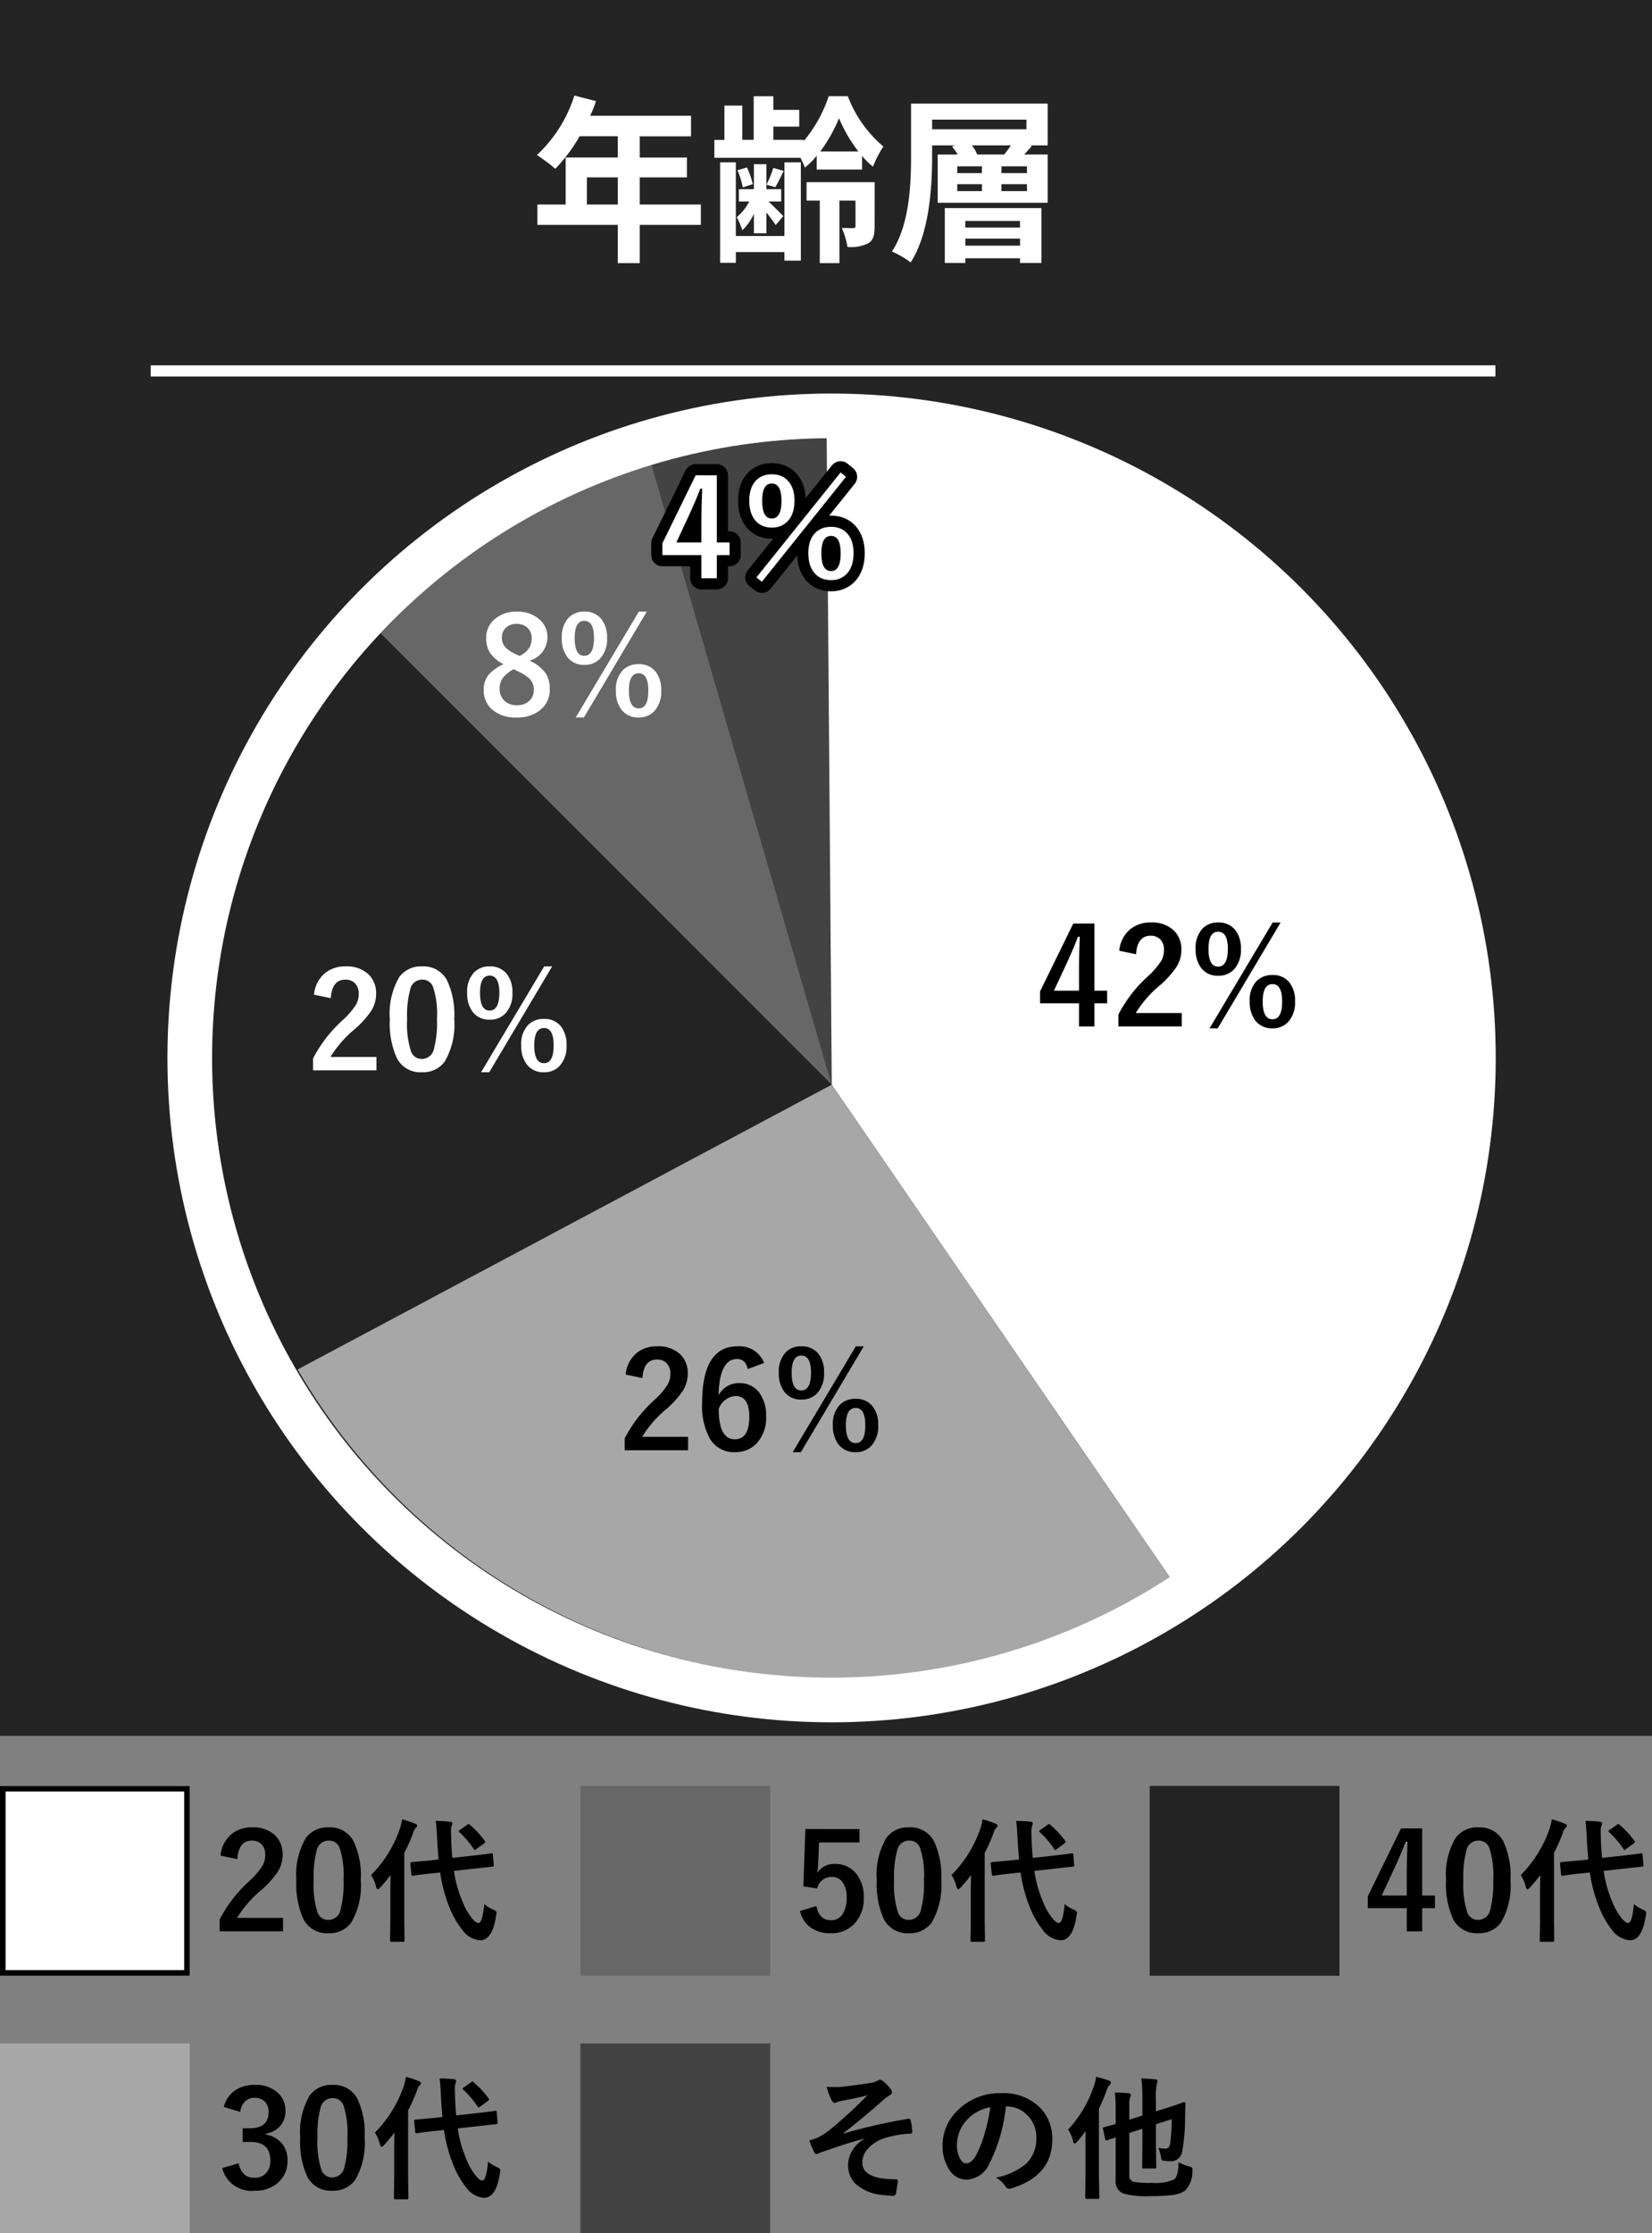 <svg xmlns="http://www.w3.org/2000/svg" width="148" height="200" viewBox="0 0 148 200"><rect x="0" y="0" width="148" height="200" fill="#808080" stroke="none"/><g transform="translate(2111 12404.485)"><rect width="148" height="155.453" transform="translate(-2111 -12404.485)" fill="#242424"/><line x2="120.472" transform="translate(-2097.5 -12371.267)" fill="none" stroke="#fff" stroke-width="1"/><path d="M5.12-3.84V-6.272H7.888V-3.84Zm10.208,0H9.856V-6.272H14.08V-8.048H9.856v-1.9h4.592v-1.84H5.408A10.215,10.215,0,0,0,5.936-13.1L4-13.6A12.339,12.339,0,0,1,.64-8.272,14.725,14.725,0,0,1,2.288-7.04,14.379,14.379,0,0,0,4.464-9.952H7.888v1.9H3.216V-3.84H.688v1.824h7.2V1.408H9.856V-2.016h5.472Zm7.488,2.816H18.464V-7.616H17.056V1.376h1.408V.416h4.352v.768h1.472v-8.8H22.816Zm-2.736-.24H21.2V-3.136c.32.416.672.864.832,1.136l.688-.8c-.208-.224-.912-.912-1.328-1.312h1.136v-1.1H21.2v-2.24H20.08v2.24H18.736v1.1h.928A4.63,4.63,0,0,1,18.544-2.7a6.247,6.247,0,0,1,.5,1.168,5.016,5.016,0,0,0,1.04-1.472Zm-.1-4.4a6.533,6.533,0,0,0-.528-1.5l-.848.256a6.7,6.7,0,0,1,.48,1.536Zm1.84-1.456a9.87,9.87,0,0,1-.608,1.5L22-5.392c.224-.384.48-.9.752-1.456Zm4.208-1.472a13.782,13.782,0,0,0,1.68-2.976A13.352,13.352,0,0,0,29.44-8.592Zm-.32,1.616h4.064V-8.192a6.887,6.887,0,0,0,.976.96A10.1,10.1,0,0,1,31.68-9.04a10.912,10.912,0,0,1-3.184-4.5H26.784a12.235,12.235,0,0,1-2.24,4.016v-.112h-2.72v-1.184h2.32v-1.5h-2.32v-1.216h-1.76v3.9H19.04V-12.7h-1.6v3.072h-.9v1.6h7.712a8.094,8.094,0,0,1,.4.88,7.314,7.314,0,0,0,1.056-1.056ZM30.9-5.84H24.8v1.648h1.184v5.6h1.76v-5.6h1.44V-1.92c0,.128-.048.192-.192.192s-.608,0-1.04-.016a6.924,6.924,0,0,1,.512,1.7,3.522,3.522,0,0,0,1.856-.32c.48-.3.576-.768.576-1.52ZM43.92-2.368v.592h-4.9v-.592ZM39.024-.16V-.784h4.9V-.16Zm-1.84,1.552h1.84V.976h4.9v.416h1.92V-3.52H37.184Zm2.9-9.712a2.772,2.772,0,0,0-.48-.816h3.5c-.176.272-.4.56-.592.816Zm4.464,1.664H42.256v-.608h2.288Zm0,1.616H42.256v-.624h2.288ZM38.3-5.664h2.208v.624H38.3Zm0-1.6h2.208v.608H38.3ZM36.048-11.44H44.5v.864H36.048ZM46.4-12.88H34.16v4.688c0,2.56-.128,6.128-1.712,8.56a8.7,8.7,0,0,1,1.68.976c1.68-2.608,1.92-6.752,1.92-9.536v-.944h2.064l-.288.1a3.9,3.9,0,0,1,.512.72H36.544V-4H46.4V-8.32H44.288c.224-.224.464-.5.7-.768L44.8-9.136h1.6Z" transform="translate(-2063.541 -12382.328)" fill="#fff"/><g transform="translate(-2091.873 -12365.445)"><path d="M662.8,915.536a55.583,55.583,0,0,0-15.716,2.456l16.174,55.638Z" transform="translate(-607.875 -915.527)" fill="#434343"/><path d="M573.256,925.469a55.639,55.639,0,0,0-24.249,15.215l40.423,40.423Z" transform="translate(-534.047 -923.004)" fill="#676767"/><path d="M766.985,971.13a55.63,55.63,0,0,0-55.63-55.63c-.236,0-.47.006-.7.009l.457,58.094,30.4,44.282A55.584,55.584,0,0,0,766.985,971.13Z" transform="translate(-655.724 -915.5)" fill="#fff"/><path d="M503.46,987.007a55.64,55.64,0,0,0-7.421,65.926l47.844-25.5Z" transform="translate(-488.5 -969.327)" fill="#232323"/><path d="M566.835,1150.5,518.991,1176a55.648,55.648,0,0,0,78.246,18.779Z" transform="translate(-511.452 -1092.397)" fill="#a7a7a7"/></g><path d="M-6.639-9.193v6.012H-5.5v1.131H-6.639V.023H-8.021V-2.051h-3.492V-3.111l2.977-6.082ZM-8.021-3.182V-5.2q0-.961.07-2.807h-.164q-.41,1.078-1.02,2.4l-1.131,2.426Zm3.609-3.574A2.806,2.806,0,0,1-3.387-8.719a2.83,2.83,0,0,1,1.8-.568,2.819,2.819,0,0,1,2.074.727,2.329,2.329,0,0,1,.662,1.74A2.827,2.827,0,0,1,.691-5.279,8.672,8.672,0,0,1-.7-3.721,9.991,9.991,0,0,0-2.936-1.178H1.184v1.2H-4.494V-1.043a12.205,12.205,0,0,1,2.619-3.4A7.093,7.093,0,0,0-.65-5.859a1.952,1.952,0,0,0,.24-.973,1.264,1.264,0,0,0-.369-.979A1.176,1.176,0,0,0-1.611-8.1q-1.189,0-1.3,1.658ZM4.441-9.287a1.862,1.862,0,0,1,1.541.68,2.613,2.613,0,0,1,.5,1.682,2.549,2.549,0,0,1-.639,1.863,1.883,1.883,0,0,1-1.4.545,1.828,1.828,0,0,1-1.529-.709,2.7,2.7,0,0,1-.486-1.687A2.5,2.5,0,0,1,3.059-8.76,1.87,1.87,0,0,1,4.441-9.287Zm0,.826q-.861,0-.861,1.547,0,1.582.861,1.582t.873-1.582Q5.314-8.461,4.441-8.461Zm5.6-.826L4.406.193H3.674l5.654-9.48ZM9.316-4.582A1.836,1.836,0,0,1,10.84-3.9a2.625,2.625,0,0,1,.492,1.676,2.558,2.558,0,0,1-.639,1.869A1.842,1.842,0,0,1,9.316.193,1.853,1.853,0,0,1,7.764-.516a2.721,2.721,0,0,1-.492-1.705A2.471,2.471,0,0,1,7.9-4.055,1.933,1.933,0,0,1,9.316-4.582Zm0,.814q-.879,0-.879,1.559,0,1.588.879,1.588.861,0,.861-1.588Q10.178-3.768,9.316-3.768Z" transform="translate(-2006.312 -12312.584)"/><path d="M-11.291-6.756a2.806,2.806,0,0,1,1.025-1.963,2.83,2.83,0,0,1,1.8-.568,2.819,2.819,0,0,1,2.074.727A2.329,2.329,0,0,1-5.73-6.82a2.827,2.827,0,0,1-.457,1.541A8.672,8.672,0,0,1-7.582-3.721,9.991,9.991,0,0,0-9.814-1.178H-5.7v1.2h-5.678V-1.043a12.205,12.205,0,0,1,2.619-3.4A7.093,7.093,0,0,0-7.529-5.859a1.952,1.952,0,0,0,.24-.973,1.264,1.264,0,0,0-.369-.979A1.176,1.176,0,0,0-8.49-8.1q-1.189,0-1.3,1.658Zm12.4-1.037-1.465.545q-.193-.9-.955-.9-1.582,0-1.658,3.24A2.031,2.031,0,0,1-1.1-5.988a2.12,2.12,0,0,1,1.811.9,3.414,3.414,0,0,1,.58,2.068A3.339,3.339,0,0,1,.41-.562,2.577,2.577,0,0,1-1.5.193,2.472,2.472,0,0,1-3.732-.99,6,6,0,0,1-4.441-4.2q0-5.086,3.17-5.086A2.353,2.353,0,0,1,1.113-7.793ZM-2.953-3.674q0,2.713,1.441,2.713,1.295,0,1.295-2.016,0-1.857-1.236-1.857A1.712,1.712,0,0,0-2.953-3.674ZM4.441-9.287a1.862,1.862,0,0,1,1.541.68,2.613,2.613,0,0,1,.5,1.682,2.549,2.549,0,0,1-.639,1.863,1.883,1.883,0,0,1-1.4.545,1.828,1.828,0,0,1-1.529-.709,2.7,2.7,0,0,1-.486-1.687A2.5,2.5,0,0,1,3.059-8.76,1.87,1.87,0,0,1,4.441-9.287Zm0,.826q-.861,0-.861,1.547,0,1.582.861,1.582t.873-1.582Q5.314-8.461,4.441-8.461Zm5.6-.826L4.406.193H3.674l5.654-9.48ZM9.316-4.582A1.836,1.836,0,0,1,10.84-3.9a2.625,2.625,0,0,1,.492,1.676,2.558,2.558,0,0,1-.639,1.869A1.842,1.842,0,0,1,9.316.193,1.853,1.853,0,0,1,7.764-.516a2.721,2.721,0,0,1-.492-1.705A2.471,2.471,0,0,1,7.9-4.055,1.933,1.933,0,0,1,9.316-4.582Zm0,.814q-.879,0-.879,1.559,0,1.588.879,1.588.861,0,.861-1.588Q10.178-3.768,9.316-3.768Z" transform="translate(-2043.656 -12274.629)"/><path d="M-11.291-6.756a2.806,2.806,0,0,1,1.025-1.963,2.83,2.83,0,0,1,1.8-.568,2.819,2.819,0,0,1,2.074.727A2.329,2.329,0,0,1-5.73-6.82a2.827,2.827,0,0,1-.457,1.541A8.672,8.672,0,0,1-7.582-3.721,9.991,9.991,0,0,0-9.814-1.178H-5.7v1.2h-5.678V-1.043a12.205,12.205,0,0,1,2.619-3.4A7.093,7.093,0,0,0-7.529-5.859a1.952,1.952,0,0,0,.24-.973,1.264,1.264,0,0,0-.369-.979A1.176,1.176,0,0,0-8.49-8.1q-1.189,0-1.3,1.658Zm9.686-2.531A2.376,2.376,0,0,1,.621-8.051a7.259,7.259,0,0,1,.65,3.469A6.579,6.579,0,0,1,.422-.773,2.393,2.393,0,0,1-1.635.193a2.357,2.357,0,0,1-2.232-1.26A7.519,7.519,0,0,1-4.5-4.559a6.459,6.459,0,0,1,.855-3.785A2.387,2.387,0,0,1-1.605-9.287Zm0,1.184a1.085,1.085,0,0,0-1.066.861,8.943,8.943,0,0,0-.281,2.666A8.1,8.1,0,0,0-2.6-1.664,1,1,0,0,0-1.635-1a1.113,1.113,0,0,0,1.09-.9,9.436,9.436,0,0,0,.27-2.684A7.844,7.844,0,0,0-.627-7.453,1,1,0,0,0-1.605-8.1ZM4.441-9.287a1.862,1.862,0,0,1,1.541.68,2.613,2.613,0,0,1,.5,1.682,2.549,2.549,0,0,1-.639,1.863,1.883,1.883,0,0,1-1.4.545,1.828,1.828,0,0,1-1.529-.709,2.7,2.7,0,0,1-.486-1.687A2.5,2.5,0,0,1,3.059-8.76,1.87,1.87,0,0,1,4.441-9.287Zm0,.826q-.861,0-.861,1.547,0,1.582.861,1.582t.873-1.582Q5.314-8.461,4.441-8.461Zm5.6-.826L4.406.193H3.674l5.654-9.48ZM9.316-4.582A1.836,1.836,0,0,1,10.84-3.9a2.625,2.625,0,0,1,.492,1.676,2.558,2.558,0,0,1-.639,1.869A1.842,1.842,0,0,1,9.316.193,1.853,1.853,0,0,1,7.764-.516a2.721,2.721,0,0,1-.492-1.705A2.471,2.471,0,0,1,7.9-4.055,1.933,1.933,0,0,1,9.316-4.582Zm0,.814q-.879,0-.879,1.559,0,1.588.879,1.588.861,0,.861-1.588Q10.178-3.768,9.316-3.768Z" transform="translate(-2071.576 -12308.651)" fill="#fff"/><path d="M-3.908-4.887A3.419,3.419,0,0,1-2.449-3.75a2.544,2.544,0,0,1,.357,1.4A2.3,2.3,0,0,1-3.006-.422,3.225,3.225,0,0,1-5.045.193,3.171,3.171,0,0,1-7.307-.562a2.279,2.279,0,0,1-.7-1.74,2.026,2.026,0,0,1,.486-1.383,4.142,4.142,0,0,1,1.289-.9A2.987,2.987,0,0,1-7.488-5.672a2.444,2.444,0,0,1-.3-1.254,2.148,2.148,0,0,1,.85-1.758,2.928,2.928,0,0,1,1.887-.6,2.914,2.914,0,0,1,2.08.732A2.072,2.072,0,0,1-2.3-6.973,2.2,2.2,0,0,1-3.908-4.887Zm-.885-.434a2.135,2.135,0,0,0,.873-.738,1.651,1.651,0,0,0,.205-.855,1.194,1.194,0,0,0-.434-.973,1.382,1.382,0,0,0-.908-.3,1.322,1.322,0,0,0-1,.375,1.2,1.2,0,0,0-.322.873,1.191,1.191,0,0,0,.311.844,3.021,3.021,0,0,0,.938.621ZM-5.32-4.131a2.887,2.887,0,0,0-.99.809,1.6,1.6,0,0,0-.27.926,1.426,1.426,0,0,0,.463,1.125,1.54,1.54,0,0,0,1.061.363A1.56,1.56,0,0,0-3.885-1.33,1.327,1.327,0,0,0-3.521-2.3a1.341,1.341,0,0,0-.357-.955,3.894,3.894,0,0,0-1.1-.7ZM1-9.287a1.862,1.862,0,0,1,1.541.68,2.613,2.613,0,0,1,.5,1.682A2.549,2.549,0,0,1,2.4-5.062,1.883,1.883,0,0,1,1-4.518,1.828,1.828,0,0,1-.527-5.227a2.7,2.7,0,0,1-.486-1.687A2.5,2.5,0,0,1-.381-8.76,1.87,1.87,0,0,1,1-9.287Zm0,.826q-.861,0-.861,1.547,0,1.582.861,1.582t.873-1.582Q1.875-8.461,1-8.461Zm5.6-.826L.967.193H.234l5.654-9.48ZM5.877-4.582A1.836,1.836,0,0,1,7.4-3.9a2.625,2.625,0,0,1,.492,1.676A2.558,2.558,0,0,1,7.254-.352,1.842,1.842,0,0,1,5.877.193,1.853,1.853,0,0,1,4.324-.516a2.721,2.721,0,0,1-.492-1.705,2.471,2.471,0,0,1,.633-1.834A1.933,1.933,0,0,1,5.877-4.582Zm0,.814Q5-3.768,5-2.209,5-.621,5.877-.621q.861,0,.861-1.588Q6.738-3.768,5.877-3.768Z" transform="translate(-2059.656 -12340.424)" fill="#fff"/><g transform="translate(-2092 -12365.241)" fill="none" stroke="#fff" stroke-width="4"><circle cx="55.5" cy="55.5" r="55.5" stroke="none"/><circle cx="55.5" cy="55.5" r="57.5" fill="none"/></g><g transform="translate(-2042.633 -12352.723)" fill="#fff" stroke-linecap="round" stroke-linejoin="round"><path d="M -0.029 1.03 L -0.417 0.729 L -0.91 0.349 L -1.312 0.037 L -0.994 -0.36 L 2.381 -4.567 C 1.948 -4.198 1.408 -4.012 0.773 -4.012 C -0.038 -4.012 -0.686 -4.315 -1.151 -4.914 C -1.544 -5.425 -1.742 -6.098 -1.742 -6.914 C -1.742 -7.856 -1.48 -8.596 -0.963 -9.113 C -0.516 -9.56 0.068 -9.787 0.773 -9.787 C 1.594 -9.787 2.245 -9.493 2.706 -8.913 C 3.108 -8.411 3.312 -7.742 3.312 -6.926 C 3.312 -6.279 3.189 -5.725 2.945 -5.27 L 6.553 -9.77 L 6.871 -10.166 L 7.263 -9.842 L 7.743 -9.443 L 8.122 -9.129 L 7.814 -8.746 L 4.356 -4.435 C 4.803 -4.865 5.386 -5.082 6.088 -5.082 C 6.897 -5.082 7.542 -4.788 8.003 -4.208 C 8.402 -3.704 8.604 -3.036 8.604 -2.221 C 8.604 -1.277 8.343 -0.531 7.829 -0.003 C 7.371 0.46 6.786 0.693 6.088 0.693 C 5.26 0.693 4.606 0.389 4.145 -0.211 C 3.749 -0.724 3.549 -1.4 3.549 -2.221 C 3.549 -2.914 3.692 -3.497 3.975 -3.961 L 0.279 0.647 L -0.029 1.03 Z M 6.088 -3.268 C 5.78 -3.268 5.715 -2.692 5.715 -2.209 C 5.715 -1.713 5.78 -1.121 6.088 -1.121 C 6.402 -1.121 6.449 -1.803 6.449 -2.209 C 6.449 -2.692 6.387 -3.268 6.088 -3.268 Z M 0.773 -7.961 C 0.475 -7.961 0.412 -7.392 0.412 -6.914 C 0.412 -6.508 0.459 -5.826 0.773 -5.826 C 1.082 -5.826 1.146 -6.418 1.146 -6.914 C 1.146 -7.392 1.082 -7.961 0.773 -7.961 Z M -3.648 0.523 L -4.148 0.523 L -5.531 0.523 L -6.031 0.523 L -6.031 0.023 L -6.031 -1.551 L -9.023 -1.551 L -9.523 -1.551 L -9.523 -2.051 L -9.523 -3.111 L -9.523 -3.227 L -9.473 -3.331 L -6.496 -9.413 L -6.359 -9.693 L -6.047 -9.693 L -4.148 -9.693 L -3.648 -9.693 L -3.648 -9.193 L -3.648 -3.682 L -3.006 -3.682 L -2.506 -3.682 L -2.506 -3.182 L -2.506 -2.051 L -2.506 -1.551 L -3.006 -1.551 L -3.648 -1.551 L -3.648 0.023 L -3.648 0.523 Z M -6.991 -3.682 L -6.031 -3.682 L -6.031 -5.197 C -6.031 -5.363 -6.03 -5.55 -6.027 -5.756 C -6.08 -5.638 -6.135 -5.518 -6.191 -5.398 L -6.991 -3.682 Z" stroke="none"/><path d="M 6.943 -9.457 L -0.604 -0.047 L -0.111 0.334 L 7.424 -9.059 L 6.943 -9.457 M 0.773 -9.287 C 0.203 -9.287 -0.258 -9.111 -0.609 -8.76 C -1.031 -8.338 -1.242 -7.723 -1.242 -6.914 C -1.242 -6.207 -1.08 -5.643 -0.756 -5.221 C -0.389 -4.748 0.121 -4.512 0.773 -4.512 C 1.348 -4.512 1.814 -4.693 2.174 -5.057 C 2.6 -5.49 2.812 -6.113 2.812 -6.926 C 2.812 -7.629 2.646 -8.188 2.314 -8.602 C 1.951 -9.059 1.437 -9.287 0.773 -9.287 M 0.773 -5.326 C 0.199 -5.326 -0.088 -5.855 -0.088 -6.914 C -0.088 -7.945 0.199 -8.461 0.773 -8.461 C 1.355 -8.461 1.646 -7.945 1.646 -6.914 C 1.646 -5.855 1.355 -5.326 0.773 -5.326 M -6.047 -9.193 L -9.023 -3.111 L -9.023 -2.051 L -5.531 -2.051 L -5.531 0.023 L -4.148 0.023 L -4.148 -2.051 L -3.006 -2.051 L -3.006 -3.182 L -4.148 -3.182 L -4.148 -9.193 L -6.047 -9.193 M -5.531 -3.182 L -7.775 -3.182 L -6.645 -5.607 C -6.238 -6.486 -5.898 -7.285 -5.625 -8.004 L -5.461 -8.004 C -5.508 -6.773 -5.531 -5.838 -5.531 -5.197 L -5.531 -3.182 M 6.088 -4.582 C 5.506 -4.582 5.037 -4.406 4.682 -4.055 C 4.26 -3.637 4.049 -3.025 4.049 -2.221 C 4.049 -1.51 4.213 -0.941 4.541 -0.516 C 4.904 -0.043 5.42 0.193 6.088 0.193 C 6.65 0.193 7.111 0.012 7.471 -0.352 C 7.893 -0.785 8.104 -1.408 8.104 -2.221 C 8.104 -2.924 7.939 -3.482 7.611 -3.896 C 7.248 -4.354 6.74 -4.582 6.088 -4.582 M 6.088 -0.621 C 5.506 -0.621 5.215 -1.15 5.215 -2.209 C 5.215 -3.248 5.506 -3.768 6.088 -3.768 C 6.662 -3.768 6.949 -3.248 6.949 -2.209 C 6.949 -1.15 6.662 -0.621 6.088 -0.621 M 6.943 -10.457 C 7.175 -10.457 7.401 -10.376 7.582 -10.227 L 8.062 -9.828 C 8.482 -9.48 8.545 -8.859 8.204 -8.433 L 5.913 -5.578 C 5.971 -5.581 6.029 -5.582 6.088 -5.582 C 7.044 -5.582 7.841 -5.214 8.394 -4.519 C 8.865 -3.924 9.104 -3.152 9.104 -2.221 C 9.104 -1.142 8.795 -0.279 8.187 0.346 C 8.185 0.348 8.184 0.35 8.182 0.352 C 7.637 0.902 6.913 1.193 6.088 1.193 C 5.11 1.193 4.301 0.813 3.748 0.094 C 3.319 -0.463 3.086 -1.171 3.053 -2.012 L 0.669 0.96 C 0.471 1.206 0.181 1.334 -0.112 1.334 C -0.326 1.334 -0.541 1.266 -0.723 1.125 L -1.216 0.744 C -1.428 0.58 -1.565 0.337 -1.597 0.071 C -1.628 -0.195 -1.551 -0.463 -1.384 -0.673 L 0.895 -3.514 C 0.855 -3.512 0.814 -3.512 0.773 -3.512 C -0.187 -3.512 -0.989 -3.891 -1.546 -4.607 C -1.547 -4.609 -1.548 -4.61 -1.549 -4.611 C -2.009 -5.21 -2.242 -5.985 -2.242 -6.914 C -2.242 -7.994 -1.931 -8.853 -1.316 -9.467 C -0.78 -10.003 -0.057 -10.287 0.773 -10.287 C 1.741 -10.287 2.544 -9.919 3.097 -9.224 C 3.533 -8.68 3.773 -7.981 3.808 -7.146 L 6.163 -10.083 C 6.331 -10.292 6.576 -10.425 6.842 -10.452 C 6.876 -10.455 6.91 -10.457 6.943 -10.457 Z M -6.047 -10.193 L -4.148 -10.193 C -3.596 -10.193 -3.148 -9.746 -3.148 -9.193 L -3.148 -4.182 L -3.006 -4.182 C -2.454 -4.182 -2.006 -3.734 -2.006 -3.182 L -2.006 -2.051 C -2.006 -1.499 -2.454 -1.051 -3.006 -1.051 L -3.148 -1.051 L -3.148 0.023 C -3.148 0.576 -3.596 1.023 -4.148 1.023 L -5.531 1.023 C -6.084 1.023 -6.531 0.576 -6.531 0.023 L -6.531 -1.051 L -9.023 -1.051 C -9.576 -1.051 -10.023 -1.499 -10.023 -2.051 L -10.023 -3.111 C -10.023 -3.264 -9.989 -3.414 -9.922 -3.551 L -6.945 -9.633 C -6.777 -9.976 -6.429 -10.193 -6.047 -10.193 Z" stroke="none" fill="#000"/></g><path d="M-15.287-9.117q.4.029.768.029.217,0,.422-.012.609-.047,2.736-.357a1.919,1.919,0,0,0,.639-.205.4.4,0,0,1,.229-.082.633.633,0,0,1,.322.182,3.549,3.549,0,0,1,.586.6.552.552,0,0,1,.146.334q0,.17-.217.281a2.67,2.67,0,0,0-.492.357q-2.156,1.9-3.639,3.023l.023.035A50.861,50.861,0,0,1-7.98-6.252a.352.352,0,0,1,.053-.006q.141,0,.176.193a5.083,5.083,0,0,1,.135.979v.023q0,.123-.193.141a9.421,9.421,0,0,0-2.232.387A3.473,3.473,0,0,0-11.654-3.5a1.809,1.809,0,0,0-.439,1.166q0,1.5,3,1.5a.161.161,0,0,1,.182.182q0,.012,0,.035Q-8.924-.48-9.07.387-9.105.65-9.334.65a7.792,7.792,0,0,1-.791-.07,4.116,4.116,0,0,1-2.566-1,2.313,2.313,0,0,1-.674-1.717,2.452,2.452,0,0,1,.416-1.324,2.885,2.885,0,0,1,1.049-1v-.023q-1.465.387-3.949,1.26a2.243,2.243,0,0,1-.346.135q-.152,0-.24-.24a8.571,8.571,0,0,1-.4-.984q.264-.07.621-.193a5.763,5.763,0,0,0,1.154-.709A41.3,41.3,0,0,0-11.637-8.35q-.686.188-2.139.463-.393.082-.457.1-.035.012-.111.047a.62.62,0,0,1-.223.07q-.146,0-.287-.264A6.375,6.375,0,0,1-15.287-9.117ZM.768-7.354a14.517,14.517,0,0,1-1.5,5.168A2.333,2.333,0,0,1-2.777-.8a1.828,1.828,0,0,1-1.535-.914A3.788,3.788,0,0,1-4.9-3.885,4.3,4.3,0,0,1-3.545-7.008a5.287,5.287,0,0,1,3.9-1.535A4.6,4.6,0,0,1,3.873-7.207,3.968,3.968,0,0,1,4.928-4.383q0,3.258-3.7,4.371a.681.681,0,0,1-.176.029q-.176,0-.34-.246A2.509,2.509,0,0,0-.123-.984a5.9,5.9,0,0,0,2.7-1.236A3.076,3.076,0,0,0,3.5-4.57,2.737,2.737,0,0,0,2.66-6.6,2.524,2.524,0,0,0,.814-7.354Zm-1.395.07a3.688,3.688,0,0,0-2.051,1.09,3.308,3.308,0,0,0-.937,2.221,2.59,2.59,0,0,0,.3,1.33q.234.387.516.387.492,0,.9-.732a10.291,10.291,0,0,0,.8-2.062A15.084,15.084,0,0,0-.627-7.283ZM16.242-2.361a4.488,4.488,0,0,0,.949.381,1.091,1.091,0,0,1,.252.1.179.179,0,0,1,.047.141q0,.047-.012.158A2.438,2.438,0,0,1,16.816.193,2.611,2.611,0,0,1,15.645.58a14.822,14.822,0,0,1-1.922.094A7.6,7.6,0,0,1,11.314.445a1.131,1.131,0,0,1-.709-1.189V-4.582l-.768.252a.34.34,0,0,1-.088.018q-.059,0-.082-.117l-.193-.9a.769.769,0,0,1-.012-.088q0-.047.111-.082.381-.094,1.031-.287V-7.225a11.006,11.006,0,0,0-.07-1.377q.592,0,1.207.059.229.035.229.141a.547.547,0,0,1-.07.229,1.9,1.9,0,0,0-.07.662V-6.17L13-6.539V-8.162a11.841,11.841,0,0,0-.094-1.7q.68.018,1.26.082.193.018.193.129A.776.776,0,0,1,14.3-9.4a5.35,5.35,0,0,0-.088,1.336v1.148l.949-.3q.721-.223,1.207-.4l.252-.088.088-.029a.1.1,0,0,1,.029-.006q.117,0,.117.141L16.828-6.5A17.881,17.881,0,0,1,16.564-3.3a1.007,1.007,0,0,1-1.043.85,5.322,5.322,0,0,1-.551-.035q-.2-.018-.234-.076a1.074,1.074,0,0,1-.076-.311,2.957,2.957,0,0,0-.24-.779,3.335,3.335,0,0,0,.668.076q.316,0,.4-.457a15.6,15.6,0,0,0,.135-2.186l-1.406.457v2.016l.023,1.811a.191.191,0,0,1-.021.114.176.176,0,0,1-.108.021h-.99A.2.2,0,0,1,13-1.822a.219.219,0,0,1-.018-.111L13-3.744V-5.361L11.83-4.98V-1.2a.539.539,0,0,0,.369.592,8.3,8.3,0,0,0,1.641.094,4.022,4.022,0,0,0,2-.311Q16.213-1.078,16.242-2.361Zm-9.9-2.918a10.655,10.655,0,0,0,2.3-3.867,4.111,4.111,0,0,0,.217-.873q.873.24,1.137.346.193.07.193.182a.369.369,0,0,1-.135.217,1.277,1.277,0,0,0-.258.492q-.246.691-.686,1.617V-1.02L9.141.8q0,.123-.129.123h-1Q7.881.926,7.881.8L7.9-1.02V-3.732q0-.926.012-1.43A11.329,11.329,0,0,1,7.16-4.2q-.141.158-.217.158-.105,0-.152-.205A3.09,3.09,0,0,0,6.346-5.279Z" transform="translate(-2021.656 -12208.485)"/><path d="M-12.24-6.756a2.806,2.806,0,0,1,1.025-1.963,2.83,2.83,0,0,1,1.8-.568,2.819,2.819,0,0,1,2.074.727A2.329,2.329,0,0,1-6.68-6.82a2.827,2.827,0,0,1-.457,1.541A8.672,8.672,0,0,1-8.531-3.721a9.991,9.991,0,0,0-2.232,2.543h4.119v1.2h-5.678V-1.043A12.205,12.205,0,0,1-9.7-4.441,7.093,7.093,0,0,0-8.479-5.859a1.952,1.952,0,0,0,.24-.973,1.264,1.264,0,0,0-.369-.979A1.176,1.176,0,0,0-9.439-8.1q-1.189,0-1.3,1.658Zm9.686-2.531A2.376,2.376,0,0,1-.328-8.051a7.259,7.259,0,0,1,.65,3.469A6.579,6.579,0,0,1-.527-.773,2.393,2.393,0,0,1-2.584.193a2.357,2.357,0,0,1-2.232-1.26,7.519,7.519,0,0,1-.633-3.492,6.459,6.459,0,0,1,.855-3.785A2.387,2.387,0,0,1-2.555-9.287Zm0,1.184a1.085,1.085,0,0,0-1.066.861A8.943,8.943,0,0,0-3.9-4.576a8.1,8.1,0,0,0,.352,2.912A1,1,0,0,0-2.584-1a1.113,1.113,0,0,0,1.09-.9,9.436,9.436,0,0,0,.27-2.684,7.844,7.844,0,0,0-.352-2.877A1,1,0,0,0-2.555-8.1ZM12.018-6.961a.368.368,0,0,1,.059-.006q.07,0,.082.129l.076.92a.368.368,0,0,1,.006.059q0,.076-.129.088l-1.641.182-1.8.2a10.644,10.644,0,0,0,.773,2.771,5.783,5.783,0,0,0,.855,1.494q.34.4.568.4.352,0,.516-1.693a2.943,2.943,0,0,0,.779.48q.322.141.322.293a1.735,1.735,0,0,1-.035.246Q12.117.826,11.021.826A2.19,2.19,0,0,1,9.387-.146a7.707,7.707,0,0,1-1.1-1.928,13.284,13.284,0,0,1-.855-3.17l-.814.082q-.7.07-1.219.146-.117.018-.281.047a1,1,0,0,1-.105.012l-.059.006q-.088,0-.1-.135l-.094-.949v-.053q0-.076.135-.094L6.51-6.322l.779-.088Q7.2-7.559,7.166-8.162q-.053-1.2-.129-1.7a11.508,11.508,0,0,1,1.283.07q.205.018.205.141a.708.708,0,0,1-.07.252,1.441,1.441,0,0,0-.047.463q0,.082.012.738.047,1.107.105,1.646l1.857-.205q.691-.076,1.23-.146.018-.006.293-.041ZM1.242-5.016A10.909,10.909,0,0,0,3.82-9.158a5.19,5.19,0,0,0,.205-.85,9.46,9.46,0,0,1,1.154.387q.193.082.193.176a.315.315,0,0,1-.135.217,1.108,1.108,0,0,0-.24.48A14.52,14.52,0,0,1,4.219-7V-.984L4.242.826q0,.094-.029.117A.236.236,0,0,1,4.1.961H3.088A.2.2,0,0,1,2.965.938.219.219,0,0,1,2.947.826L2.971-.984V-3.674q0-.4.023-1.342-.4.533-.914,1.1-.146.17-.229.17-.1,0-.152-.205A3.474,3.474,0,0,0,1.242-5.016Zm8.854-4.5A8.632,8.632,0,0,1,11.414-8.1a.2.2,0,0,1,.059.111q0,.053-.117.152l-.686.492a.334.334,0,0,1-.129.082q-.035,0-.094-.082a8.564,8.564,0,0,0-1.277-1.5.157.157,0,0,1-.07-.111q0-.041.123-.117l.633-.445a.289.289,0,0,1,.135-.07Q10.025-9.586,10.1-9.516Z" transform="translate(-2079 -12231.547)"/><path d="M-7-9.135v1.2h-3.621L-10.7-6.088a8.288,8.288,0,0,1-.07.867A1.772,1.772,0,0,1-9.2-6.012a2.352,2.352,0,0,1,1.951.926,3.3,3.3,0,0,1,.633,2.074,3.247,3.247,0,0,1-.92,2.438,2.78,2.78,0,0,1-2.01.768,3.025,3.025,0,0,1-1.9-.562,2.456,2.456,0,0,1-.879-1.43l1.465-.445q.24,1.271,1.307,1.271a1.192,1.192,0,0,0,1.072-.6A2.614,2.614,0,0,0-8.15-2.988a2.223,2.223,0,0,0-.4-1.436,1.148,1.148,0,0,0-.937-.422,1.275,1.275,0,0,0-1.295,1.031L-12.029-4l.182-5.139Zm4.447-.152A2.376,2.376,0,0,1-.328-8.051a7.259,7.259,0,0,1,.65,3.469A6.579,6.579,0,0,1-.527-.773,2.393,2.393,0,0,1-2.584.193a2.357,2.357,0,0,1-2.232-1.26,7.519,7.519,0,0,1-.633-3.492,6.459,6.459,0,0,1,.855-3.785A2.387,2.387,0,0,1-2.555-9.287Zm0,1.184a1.085,1.085,0,0,0-1.066.861A8.943,8.943,0,0,0-3.9-4.576a8.1,8.1,0,0,0,.352,2.912A1,1,0,0,0-2.584-1a1.113,1.113,0,0,0,1.09-.9,9.436,9.436,0,0,0,.27-2.684,7.844,7.844,0,0,0-.352-2.877A1,1,0,0,0-2.555-8.1ZM12.018-6.961a.368.368,0,0,1,.059-.006q.07,0,.082.129l.076.92a.368.368,0,0,1,.006.059q0,.076-.129.088l-1.641.182-1.8.2a10.644,10.644,0,0,0,.773,2.771,5.783,5.783,0,0,0,.855,1.494q.34.4.568.4.352,0,.516-1.693a2.943,2.943,0,0,0,.779.48q.322.141.322.293a1.735,1.735,0,0,1-.035.246Q12.117.826,11.021.826A2.19,2.19,0,0,1,9.387-.146a7.707,7.707,0,0,1-1.1-1.928,13.284,13.284,0,0,1-.855-3.17l-.814.082q-.7.07-1.219.146-.117.018-.281.047a1,1,0,0,1-.105.012l-.059.006q-.088,0-.1-.135l-.094-.949v-.053q0-.076.135-.094L6.51-6.322l.779-.088Q7.2-7.559,7.166-8.162q-.053-1.2-.129-1.7a11.508,11.508,0,0,1,1.283.07q.205.018.205.141a.708.708,0,0,1-.07.252,1.441,1.441,0,0,0-.047.463q0,.082.012.738.047,1.107.105,1.646l1.857-.205q.691-.076,1.23-.146.018-.006.293-.041ZM1.242-5.016A10.909,10.909,0,0,0,3.82-9.158a5.19,5.19,0,0,0,.205-.85,9.46,9.46,0,0,1,1.154.387q.193.082.193.176a.315.315,0,0,1-.135.217,1.108,1.108,0,0,0-.24.48A14.52,14.52,0,0,1,4.219-7V-.984L4.242.826q0,.094-.029.117A.236.236,0,0,1,4.1.961H3.088A.2.2,0,0,1,2.965.938.219.219,0,0,1,2.947.826L2.971-.984V-3.674q0-.4.023-1.342-.4.533-.914,1.1-.146.17-.229.17-.1,0-.152-.205A3.474,3.474,0,0,0,1.242-5.016Zm8.854-4.5A8.632,8.632,0,0,1,11.414-8.1a.2.2,0,0,1,.059.111q0,.053-.117.152l-.686.492a.334.334,0,0,1-.129.082q-.035,0-.094-.082a8.564,8.564,0,0,0-1.277-1.5.157.157,0,0,1-.07-.111q0-.041.123-.117l.633-.445a.289.289,0,0,1,.135-.07Q10.025-9.586,10.1-9.516Z" transform="translate(-2027 -12231.547)"/><path d="M-7.588-9.193v6.012h1.143v1.131H-7.588V.023H-8.971V-2.051h-3.492V-3.111l2.977-6.082ZM-8.971-3.182V-5.2q0-.961.07-2.807h-.164q-.41,1.078-1.02,2.4l-1.131,2.426Zm6.416-6.105A2.376,2.376,0,0,1-.328-8.051a7.259,7.259,0,0,1,.65,3.469A6.579,6.579,0,0,1-.527-.773,2.393,2.393,0,0,1-2.584.193a2.357,2.357,0,0,1-2.232-1.26,7.519,7.519,0,0,1-.633-3.492,6.459,6.459,0,0,1,.855-3.785A2.387,2.387,0,0,1-2.555-9.287Zm0,1.184a1.085,1.085,0,0,0-1.066.861A8.943,8.943,0,0,0-3.9-4.576a8.1,8.1,0,0,0,.352,2.912A1,1,0,0,0-2.584-1a1.113,1.113,0,0,0,1.09-.9,9.436,9.436,0,0,0,.27-2.684,7.844,7.844,0,0,0-.352-2.877A1,1,0,0,0-2.555-8.1ZM12.018-6.961a.368.368,0,0,1,.059-.006q.07,0,.082.129l.076.92a.368.368,0,0,1,.006.059q0,.076-.129.088l-1.641.182-1.8.2a10.644,10.644,0,0,0,.773,2.771,5.783,5.783,0,0,0,.855,1.494q.34.4.568.4.352,0,.516-1.693a2.943,2.943,0,0,0,.779.48q.322.141.322.293a1.735,1.735,0,0,1-.035.246Q12.117.826,11.021.826A2.19,2.19,0,0,1,9.387-.146a7.707,7.707,0,0,1-1.1-1.928,13.284,13.284,0,0,1-.855-3.17l-.814.082q-.7.07-1.219.146-.117.018-.281.047a1,1,0,0,1-.105.012l-.059.006q-.088,0-.1-.135l-.094-.949v-.053q0-.076.135-.094L6.51-6.322l.779-.088Q7.2-7.559,7.166-8.162q-.053-1.2-.129-1.7a11.508,11.508,0,0,1,1.283.07q.205.018.205.141a.708.708,0,0,1-.07.252,1.441,1.441,0,0,0-.047.463q0,.082.012.738.047,1.107.105,1.646l1.857-.205q.691-.076,1.23-.146.018-.006.293-.041ZM1.242-5.016A10.909,10.909,0,0,0,3.82-9.158a5.19,5.19,0,0,0,.205-.85,9.46,9.46,0,0,1,1.154.387q.193.082.193.176a.315.315,0,0,1-.135.217,1.108,1.108,0,0,0-.24.48A14.52,14.52,0,0,1,4.219-7V-.984L4.242.826q0,.094-.029.117A.236.236,0,0,1,4.1.961H3.088A.2.2,0,0,1,2.965.938.219.219,0,0,1,2.947.826L2.971-.984V-3.674q0-.4.023-1.342-.4.533-.914,1.1-.146.17-.229.17-.1,0-.152-.205A3.474,3.474,0,0,0,1.242-5.016Zm8.854-4.5A8.632,8.632,0,0,1,11.414-8.1a.2.2,0,0,1,.059.111q0,.053-.117.152l-.686.492a.334.334,0,0,1-.129.082q-.035,0-.094-.082a8.564,8.564,0,0,0-1.277-1.5.157.157,0,0,1-.07-.111q0-.041.123-.117l.633-.445a.289.289,0,0,1,.135-.07Q10.025-9.586,10.1-9.516Z" transform="translate(-1976 -12231.547)"/><path d="M-12.293-7.312A2.513,2.513,0,0,1-11.2-8.848a3.09,3.09,0,0,1,1.682-.439,2.891,2.891,0,0,1,2.092.738,2.075,2.075,0,0,1,.656,1.564,2.028,2.028,0,0,1-.521,1.436,2.142,2.142,0,0,1-1.23.627v.082a2.419,2.419,0,0,1,1.494.879,2.3,2.3,0,0,1,.439,1.43A2.544,2.544,0,0,1-7.506-.469,3.033,3.033,0,0,1-9.521.193a2.7,2.7,0,0,1-2.912-2.027l1.471-.434a1.751,1.751,0,0,0,.545,1.031,1.372,1.372,0,0,0,.885.264,1.3,1.3,0,0,0,1.072-.463A1.664,1.664,0,0,0-8.127-2.52q0-1.658-1.775-1.658h-.7V-5.4h.633q1.682,0,1.682-1.441a1.245,1.245,0,0,0-.387-1,1.278,1.278,0,0,0-.873-.287,1.161,1.161,0,0,0-.873.352,1.59,1.59,0,0,0-.4.908Zm9.738-1.975A2.376,2.376,0,0,1-.328-8.051a7.259,7.259,0,0,1,.65,3.469A6.579,6.579,0,0,1-.527-.773,2.393,2.393,0,0,1-2.584.193a2.357,2.357,0,0,1-2.232-1.26,7.519,7.519,0,0,1-.633-3.492,6.459,6.459,0,0,1,.855-3.785A2.387,2.387,0,0,1-2.555-9.287Zm0,1.184a1.085,1.085,0,0,0-1.066.861A8.943,8.943,0,0,0-3.9-4.576a8.1,8.1,0,0,0,.352,2.912A1,1,0,0,0-2.584-1a1.113,1.113,0,0,0,1.09-.9,9.436,9.436,0,0,0,.27-2.684,7.844,7.844,0,0,0-.352-2.877A1,1,0,0,0-2.555-8.1ZM12.018-6.961a.368.368,0,0,1,.059-.006q.07,0,.082.129l.076.92a.368.368,0,0,1,.006.059q0,.076-.129.088l-1.641.182-1.8.2a10.644,10.644,0,0,0,.773,2.771,5.783,5.783,0,0,0,.855,1.494q.34.4.568.4.352,0,.516-1.693a2.943,2.943,0,0,0,.779.48q.322.141.322.293a1.735,1.735,0,0,1-.035.246Q12.117.826,11.021.826A2.19,2.19,0,0,1,9.387-.146a7.707,7.707,0,0,1-1.1-1.928,13.284,13.284,0,0,1-.855-3.17l-.814.082q-.7.07-1.219.146-.117.018-.281.047a1,1,0,0,1-.105.012l-.059.006q-.088,0-.1-.135l-.094-.949v-.053q0-.076.135-.094L6.51-6.322l.779-.088Q7.2-7.559,7.166-8.162q-.053-1.2-.129-1.7a11.508,11.508,0,0,1,1.283.07q.205.018.205.141a.708.708,0,0,1-.07.252,1.441,1.441,0,0,0-.047.463q0,.082.012.738.047,1.107.105,1.646l1.857-.205q.691-.076,1.23-.146.018-.006.293-.041ZM1.242-5.016A10.909,10.909,0,0,0,3.82-9.158a5.19,5.19,0,0,0,.205-.85,9.46,9.46,0,0,1,1.154.387q.193.082.193.176a.315.315,0,0,1-.135.217,1.108,1.108,0,0,0-.24.48A14.52,14.52,0,0,1,4.219-7V-.984L4.242.826q0,.094-.029.117A.236.236,0,0,1,4.1.961H3.088A.2.2,0,0,1,2.965.938.219.219,0,0,1,2.947.826L2.971-.984V-3.674q0-.4.023-1.342-.4.533-.914,1.1-.146.17-.229.17-.1,0-.152-.205A3.474,3.474,0,0,0,1.242-5.016Zm8.854-4.5A8.632,8.632,0,0,1,11.414-8.1a.2.2,0,0,1,.059.111q0,.053-.117.152l-.686.492a.334.334,0,0,1-.129.082q-.035,0-.094-.082a8.564,8.564,0,0,0-1.277-1.5.157.157,0,0,1-.07-.111q0-.041.123-.117l.633-.445a.289.289,0,0,1,.135-.07Q10.025-9.586,10.1-9.516Z" transform="translate(-2078.656 -12208.485)"/><g transform="translate(-2111 -12244.547)" fill="#fff" stroke="#000" stroke-width="0.5"><rect width="17" height="17" stroke="none"/><rect x="0.25" y="0.25" width="16.5" height="16.5" fill="none"/></g><rect width="17" height="17" transform="translate(-2059 -12244.547)" fill="#676767"/><rect width="17" height="17" transform="translate(-2008 -12244.547)" fill="#232323"/><rect width="17" height="17" transform="translate(-2111 -12221.485)" fill="#a7a7a7"/><rect width="17" height="17" transform="translate(-2059 -12221.485)" fill="#434343"/></g></svg>